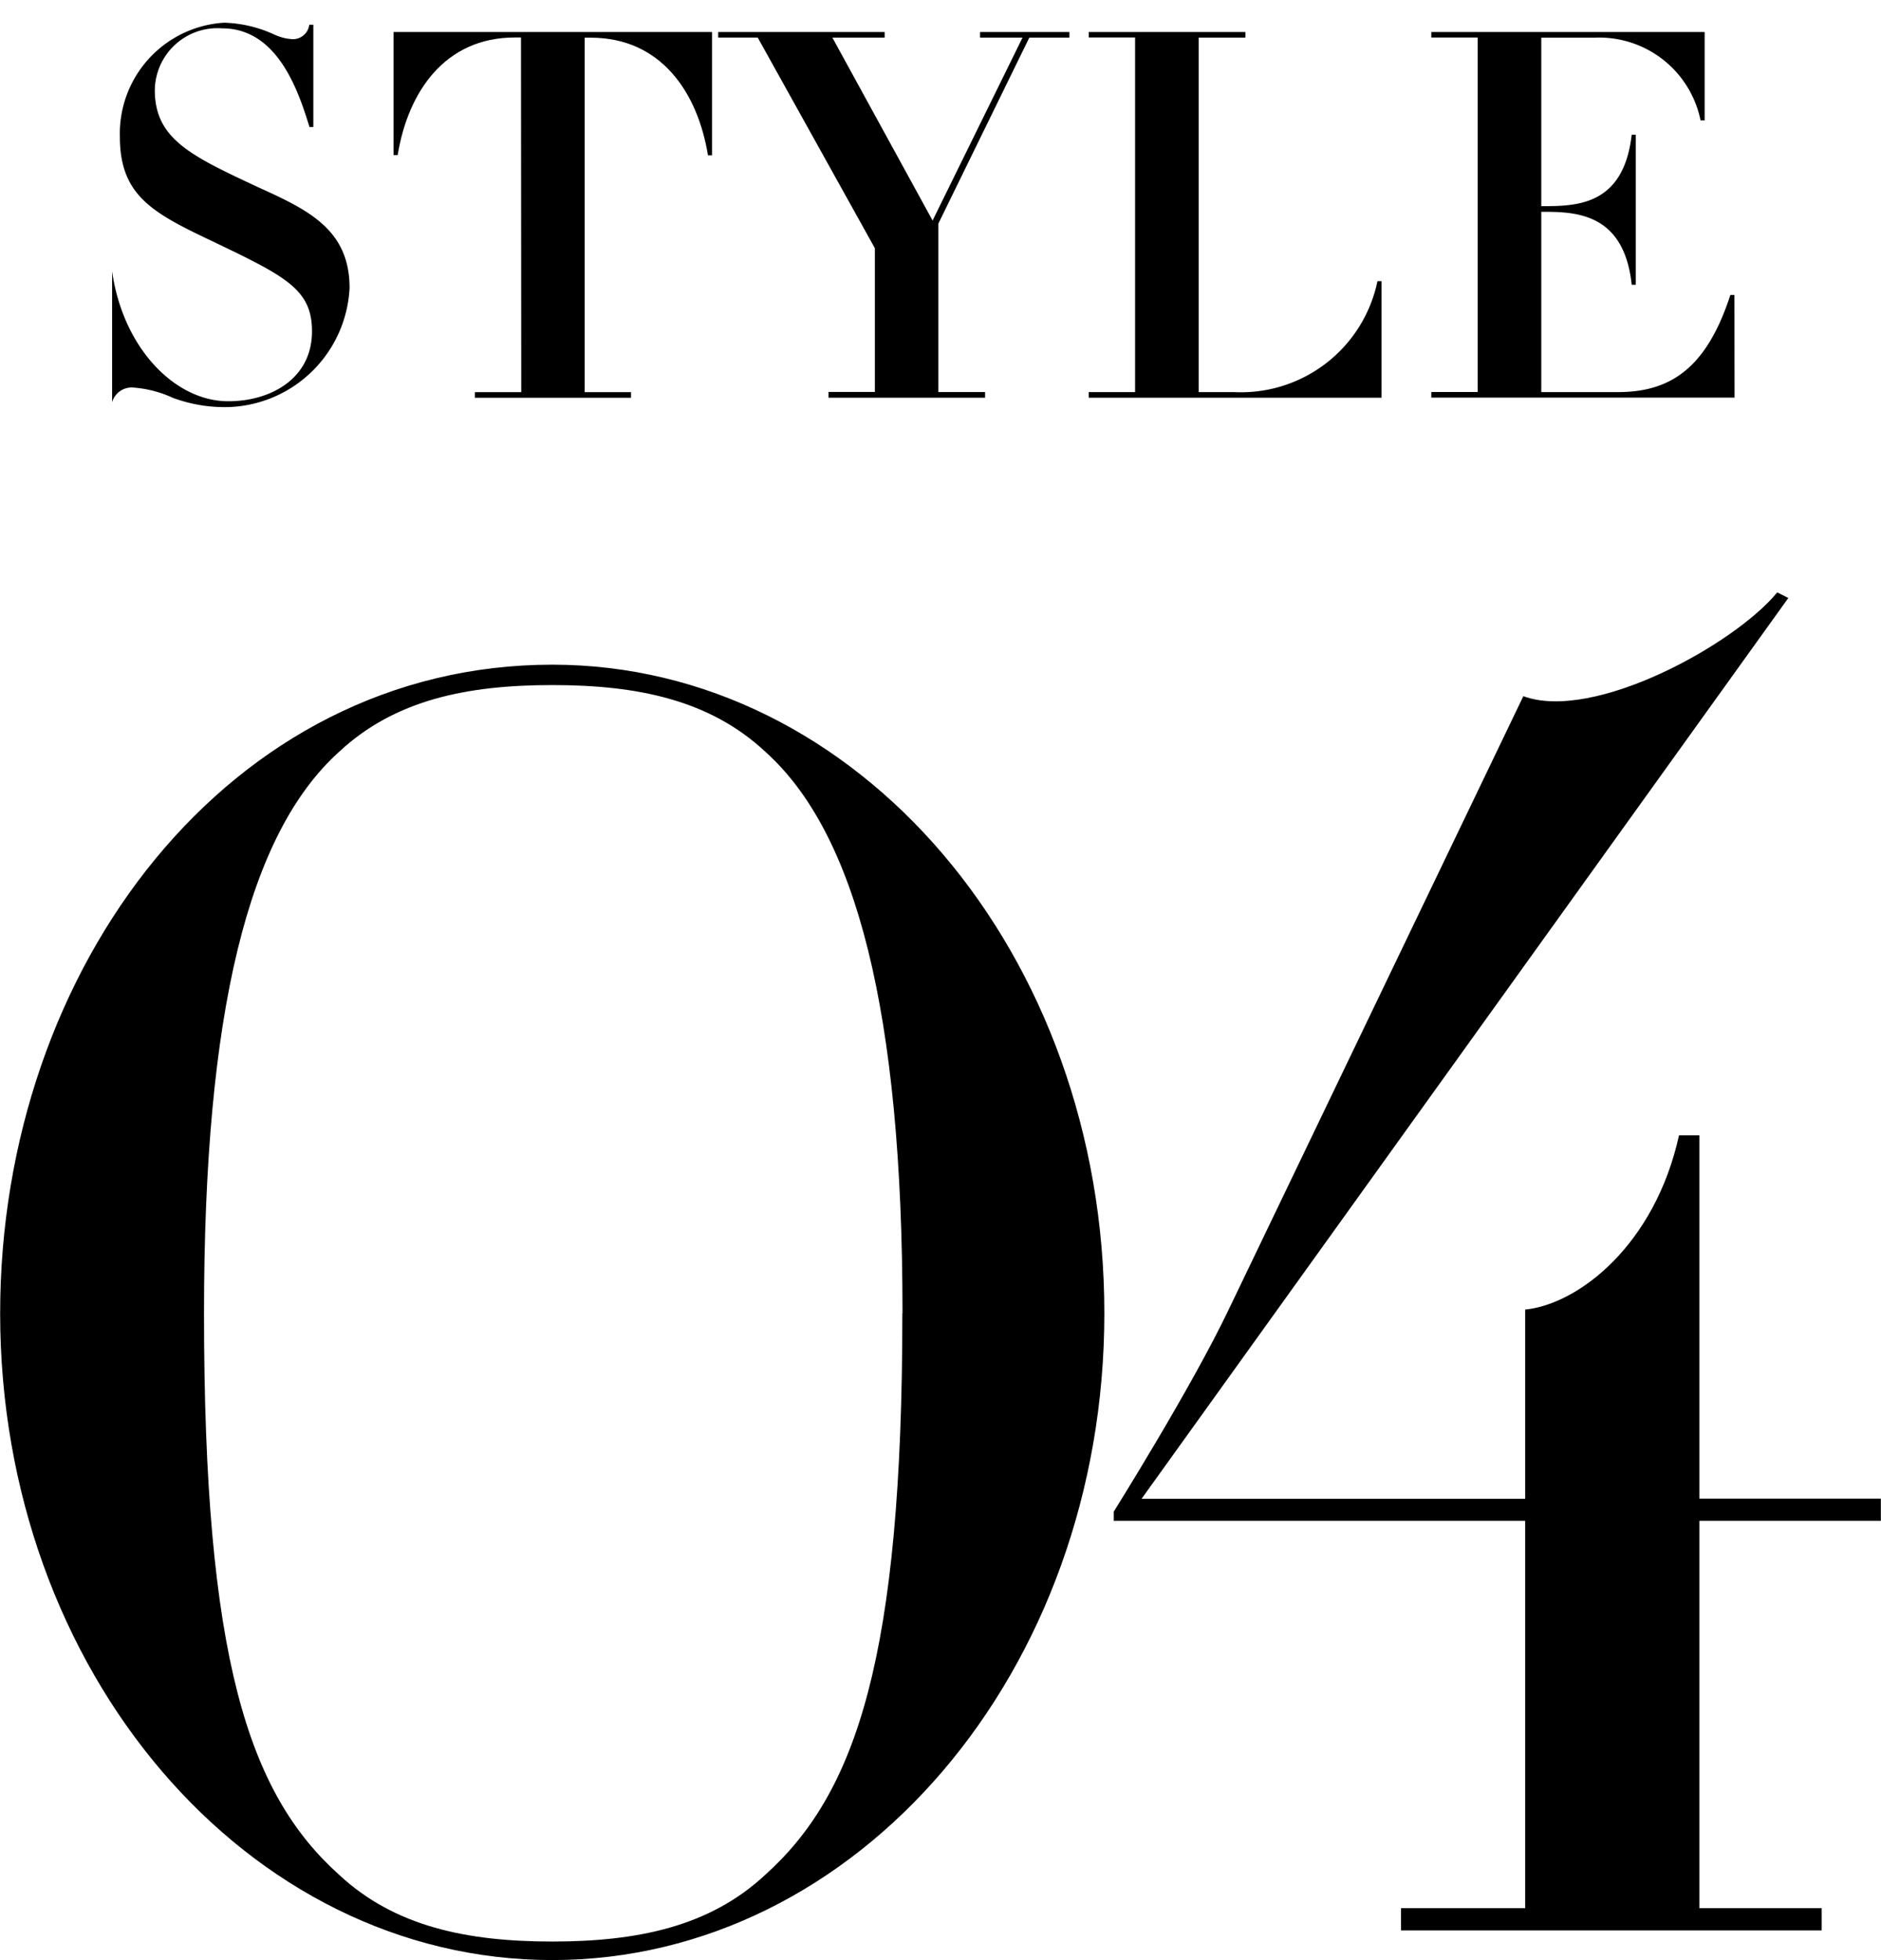 <svg xmlns="http://www.w3.org/2000/svg" xmlns:xlink="http://www.w3.org/1999/xlink" width="48.72" height="50.768" viewBox="0 0 48.72 50.768">
  <defs>
    <clipPath id="clip-path">
      <rect id="長方形_757" data-name="長方形 757" width="43" height="11" transform="translate(-0.025 0.041)" fill="#fff" stroke="#707070" stroke-width="1"/>
    </clipPath>
  </defs>
  <g id="グループ_1604" data-name="グループ 1604" transform="translate(-2.096 -0.531)">
    <path id="パス_2404" data-name="パス 2404" d="M4.7-15.984c0-9.312-6.384-16.8-14.3-16.8-8.352,0-14.3,7.824-14.3,16.8C-23.9-6.72-17.52.768-9.6.768S4.7-6.72,4.7-15.984Zm-5.232,0c0,8.928-1.2,12.432-3.552,14.544C-5.52-.1-7.392.288-9.6.288S-13.68-.1-15.12-1.44c-2.352-2.112-3.5-5.616-3.5-14.544,0-7.824,1.152-12.432,3.5-14.544,1.44-1.344,3.312-1.728,5.52-1.728s4.08.384,5.52,1.728C-1.728-28.416-.528-23.808-.528-15.984ZM23.28,0V-.576H20.112V-10.608h4.7v-.576h-4.7v-9.408h-.528c-.624,2.832-2.592,4.368-3.984,4.512v4.9H5.664L22.416-34.512l-.288-.144c-1.1,1.344-4.752,3.36-6.576,2.688L7.92-16.08c-.96,2.016-2.976,5.232-2.976,5.232v.24H15.6V-.576H12.384V0Z" transform="translate(26 50.531)"/>
    <g id="マスクグループ_1485" data-name="マスクグループ 1485" transform="translate(5.025 0.49)" clip-path="url(#clip-path)">
      <g id="グループ_1580" data-name="グループ 1580" transform="translate(-0.129 0.627)">
        <path id="パス_2291" data-name="パス 2291" d="M76.624,143.309h.106c.279,1.956,1.61,3.353,3.007,3.353,1.1,0,2.168-.586,2.168-1.81,0-1.091-.678-1.423-2.594-2.341-1.544-.732-2.382-1.184-2.382-2.7a2.876,2.876,0,0,1,2.7-2.954,3.332,3.332,0,0,1,1.3.307,1.28,1.28,0,0,0,.466.119.424.424,0,0,0,.439-.373h.106v2.648H81.84c-.279-.9-.812-2.555-2.263-2.555a1.624,1.624,0,0,0-1.743,1.6c0,1.264.931,1.7,2.675,2.515,1.29.585,2.369,1.091,2.369,2.608a3.246,3.246,0,0,1-3.14,3.087,3.868,3.868,0,0,1-1.438-.24,2.962,2.962,0,0,0-1.024-.266.526.526,0,0,0-.546.373h-.106Z" transform="translate(-76.624 -136.855)"/>
        <path id="パス_2292" data-name="パス 2292" d="M96.6,137.542h-.16c-1.81,0-2.768,1.41-3.034,3.047H93.3V137.4h8.249v3.194h-.106c-.266-1.637-1.224-3.047-3.034-3.047h-.159v9.181h1.2v.146H95.407v-.146h1.2Z" transform="translate(-85.906 -137.157)"/>
        <path id="パス_2293" data-name="パス 2293" d="M115.1,146.723h1.2V143l-3.034-5.456h-1.024V137.4h4.311v.146H115.2l2.595,4.737,2.329-4.737h-1.1V137.4h2.315v.146H120.3l-2.355,4.816v4.364h1.21v.146H115.1Z" transform="translate(-96.44 -137.157)"/>
        <path id="パス_2294" data-name="パス 2294" d="M135.092,137.542h-1.2V137.4h4.058v.146h-1.21v9.181h.918a3.612,3.612,0,0,0,3.712-2.874h.106v3.02h-7.584v-.146h1.2Z" transform="translate(-108.492 -137.157)"/>
        <path id="パス_2295" data-name="パス 2295" d="M161.754,146.87H153.9v-.146h1.2v-9.181h-1.2V137.4h7.079v2.289h-.106a2.68,2.68,0,0,0-2.754-2.142h-1.371v4.364c.9,0,2.129,0,2.342-1.85h.106v3.885h-.106c-.2-1.889-1.49-1.889-2.342-1.889v4.67h1.982c1.371,0,2.3-.625,2.915-2.515h.106Z" transform="translate(-119.627 -137.157)"/>
      </g>
    </g>
  </g>
</svg>
